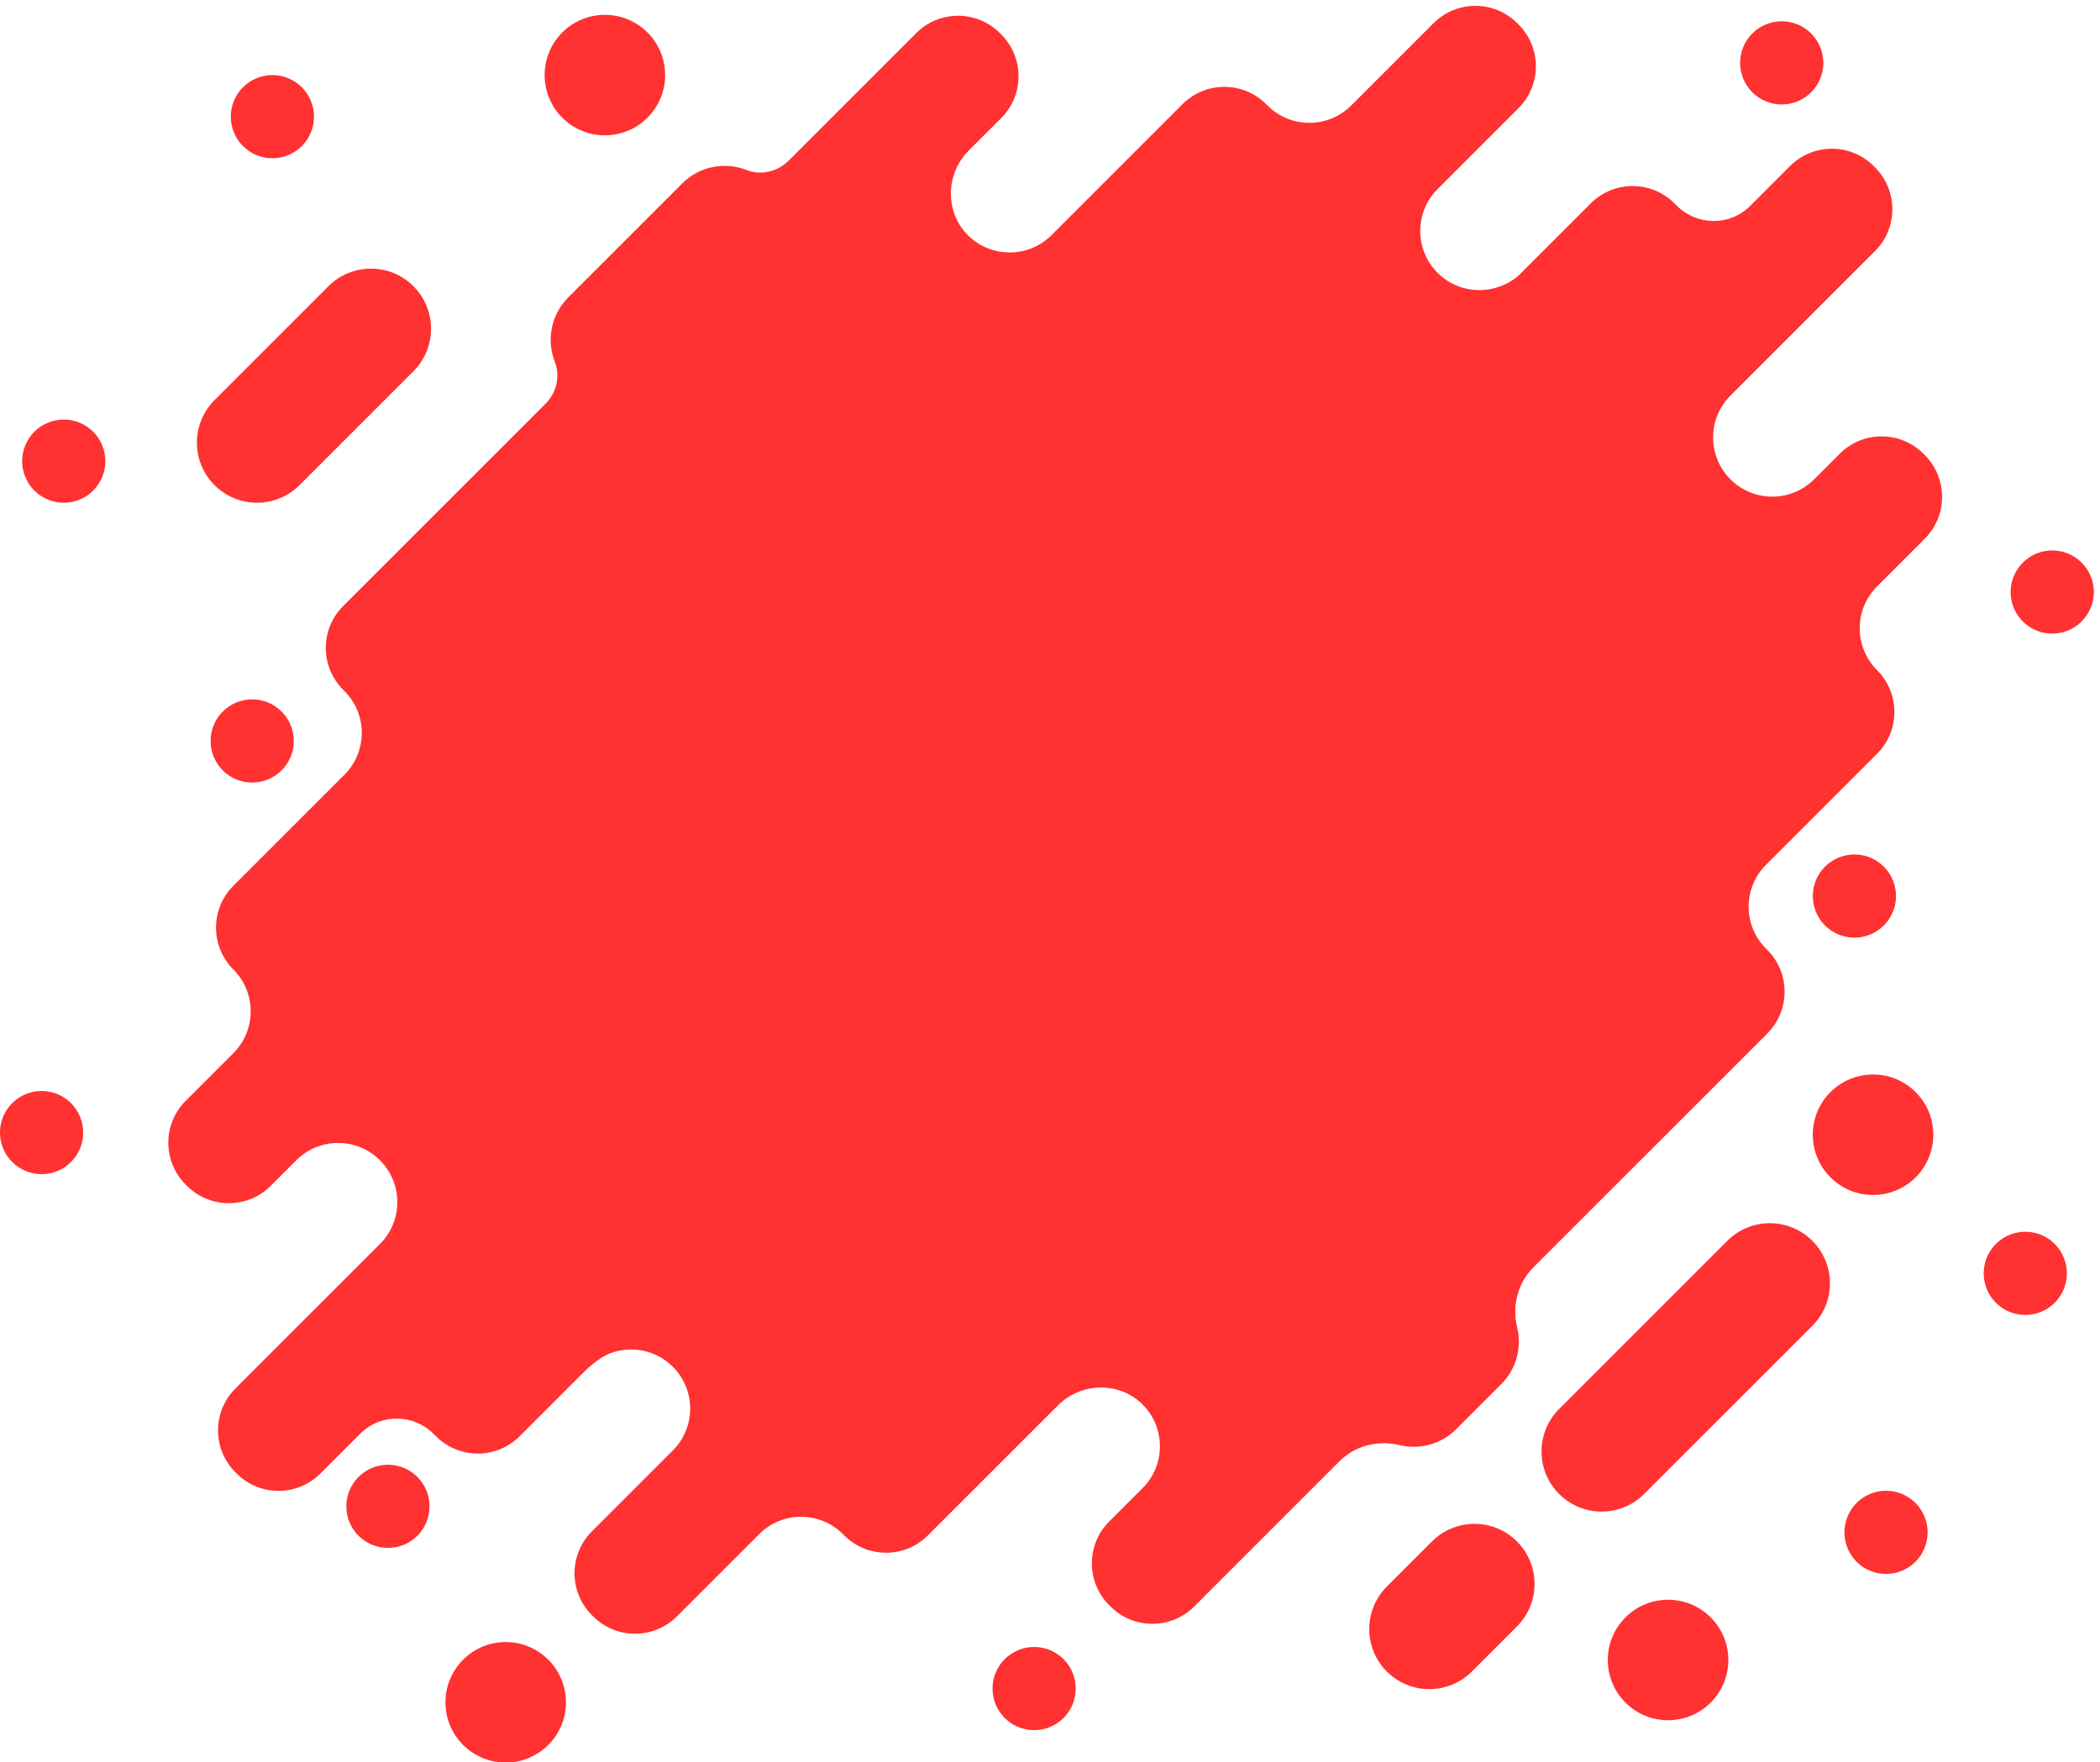 <?xml version="1.0" encoding="UTF-8" standalone="no"?><svg xmlns="http://www.w3.org/2000/svg" xmlns:xlink="http://www.w3.org/1999/xlink" fill="#000000" height="842.5" preserveAspectRatio="xMidYMid meet" version="1" viewBox="0.0 -2.8 1003.7 842.5" width="1003.7" zoomAndPan="magnify"><g fill="#ff3131" id="change1_1"><path d="M866.21,630.99c11.22-11.22,11.22-29.41,0-40.63l0,0c-11.22-11.22-29.41-11.22-40.63,0l-80.39,80.39 c-11.22,11.22-11.22,29.41,0,40.63s29.41,11.22,40.63,0L866.21,630.99z"/><path d="M102.52,229.11c11.22,11.22,29.41,11.22,40.63,0l54.45-54.45c11.22-11.22,11.22-29.41,0-40.63 c-11.22-11.22-29.41-11.22-40.63,0l-54.45,54.45C91.31,199.7,91.31,217.89,102.52,229.11L102.52,229.11z"/><path d="M725.03,734.08c-11.22-11.22-29.41-11.22-40.63,0l-21.55,21.55c-11.22,11.22-11.22,29.41,0,40.63v0 c11.22,11.22,29.41,11.22,40.63,0l21.55-21.55C736.25,763.49,736.25,745.3,725.03,734.08L725.03,734.08z"/><path d="M919.93,254.73c11.05-11.05,11.05-28.96,0-40.01l-0.62-0.62c-11.05-11.05-28.96-11.05-40.01,0l-12.23,12.23 c-11.05,11.05-28.96,11.05-40.01,0h0c-11.05-11.05-11.05-28.96,0-40.01l69.11-69.11c11.05-11.05,11.05-28.96,0-40.01l-0.62-0.62 c-11.05-11.05-28.96-11.05-40,0l-19.07,19.07c-9.79,9.79-25.63,9.54-35.31-0.37c-0.08-0.08-0.16-0.16-0.24-0.24l-0.62-0.62 c-11.05-11.05-28.96-11.04-40.01,0l-34.05,34.05c-3.94,3.94-9.59,5.74-9.59,5.74c-9.98,3.58-21.57,1.4-29.57-6.59h0 c-11.05-11.05-11.05-28.96,0-40.01l38.7-38.7c11.05-11.05,11.05-28.96,0-40.01l-0.62-0.62c-11.05-11.05-28.96-11.05-40.01,0 l-39.35,39.35c-11.05,11.05-28.96,11.05-40.01,0l-0.62-0.62c-11.05-11.05-28.96-11.05-40.01,0l-62.59,62.59 c-10.92,10.92-28.54,11.05-39.61,0.39c-11.43-11-11.21-29.57,0-40.79l15.55-15.55c11.05-11.05,11.05-28.96,0-40.01l-0.62-0.62 c-11.05-11.05-28.96-11.05-40,0l-61.02,61.02c-5.24,5.24-13.11,7.14-20.01,4.43c-10.31-4.04-22.48-1.9-30.81,6.43l-54.45,54.45 c-8.33,8.33-10.47,20.5-6.43,30.81c2.71,6.9,0.81,14.77-4.43,20.01l-96.74,96.74c-11.05,11.05-11.05,28.96,0,40.01l0.62,0.62 c11.05,11.05,11.05,28.96,0,40.01l-53.09,53.09c-11.05,11.05-11.05,28.95-0.01,40c11.05,11.05,11.06,28.96,0.01,40.01l-22.8,22.8 c-11.05,11.05-11.05,28.96,0,40.01l0.62,0.62c11.05,11.05,28.96,11.04,40.01,0l12.23-12.23c11.05-11.05,28.96-11.05,40.01,0v0 c11.05,11.05,11.05,28.96,0,40.01l-69.11,69.11c-11.05,11.05-11.05,28.96,0,40.01l0.62,0.62c11.05,11.05,28.96,11.05,40.01,0 l19.06-19.06c9.79-9.79,25.63-9.54,35.31,0.37c0.08,0.08,0.16,0.16,0.24,0.24l0.62,0.62c11.05,11.05,28.96,11.05,40.01,0 l26.05-26.05c5.33-5.33,10.58-11.03,17.6-13.75c9.98-3.58,21.57-1.4,29.57,6.59l0,0c11.05,11.05,11.05,28.96,0,40.01l-38.7,38.7 c-11.05,11.05-11.05,28.96,0,40.01l0.62,0.62c11.05,11.05,28.96,11.05,40.01,0l39.34-39.34c11.05-11.05,28.96-11.05,40.01,0 l0.62,0.62c11.05,11.05,28.96,11.05,40.01,0l62.2-62.2c11.22-11.22,29.79-11.43,40.79,0c10.66,11.08,10.53,28.69-0.39,39.61 l-15.95,15.95c-11.05,11.05-11.05,28.96,0,40l0.62,0.62c11.05,11.05,28.96,11.05,40.01,0l69.44-69.44 c7.5-7.5,18.37-10.19,28.68-7.7c9.41,2.27,19.74-0.27,27.08-7.61l21.55-21.55c7.34-7.34,9.88-17.67,7.61-27.08 c-2.49-10.31,0.2-21.18,7.7-28.68l111.83-111.83c11.05-11.05,11.05-28.96,0-40.01l-0.62-0.62c-11.05-11.05-11.05-28.96,0-40.01 l53.09-53.09c11.05-11.05,11.04-28.96-0.01-40.01c-11.04-11.05-11.04-28.95,0.01-40L919.93,254.73z"/><circle cx="895.23" cy="539.65" r="28.8"/><circle cx="797.26" cy="790.74" r="28.8"/><circle cx="289.1" cy="33.1" r="28.8" transform="rotate(-9.213 289.07 33.071)"/><circle cx="886.3" cy="425.56" r="19.88" transform="rotate(-9.213 886.245 425.437)"/><circle cx="967.97" cy="605.92" r="19.88" transform="rotate(-9.213 967.922 605.769)"/><circle cx="980.85" cy="280.23" r="19.88" transform="rotate(-9.213 980.772 280.118)"/><circle cx="901.43" cy="729.76" r="19.88" transform="rotate(-67.5 901.41 729.74)"/><circle cx="494.26" cy="804.4" r="19.88"/><circle cx="19.88" cy="538.61" r="19.88"/><circle cx="130.19" cy="52.98" r="19.88" transform="rotate(-67.5 130.184 52.974)"/><circle cx="30.47" cy="217.65" r="19.88" transform="rotate(-67.5 30.468 217.648)"/><circle cx="120.53" cy="351.41" r="19.88"/><circle cx="185.42" cy="717.29" r="19.88"/><circle cx="851.58" cy="27.28" r="19.88" transform="rotate(-67.5 851.568 27.272)"/><circle cx="241.7" cy="810.97" r="28.8"/></g></svg>